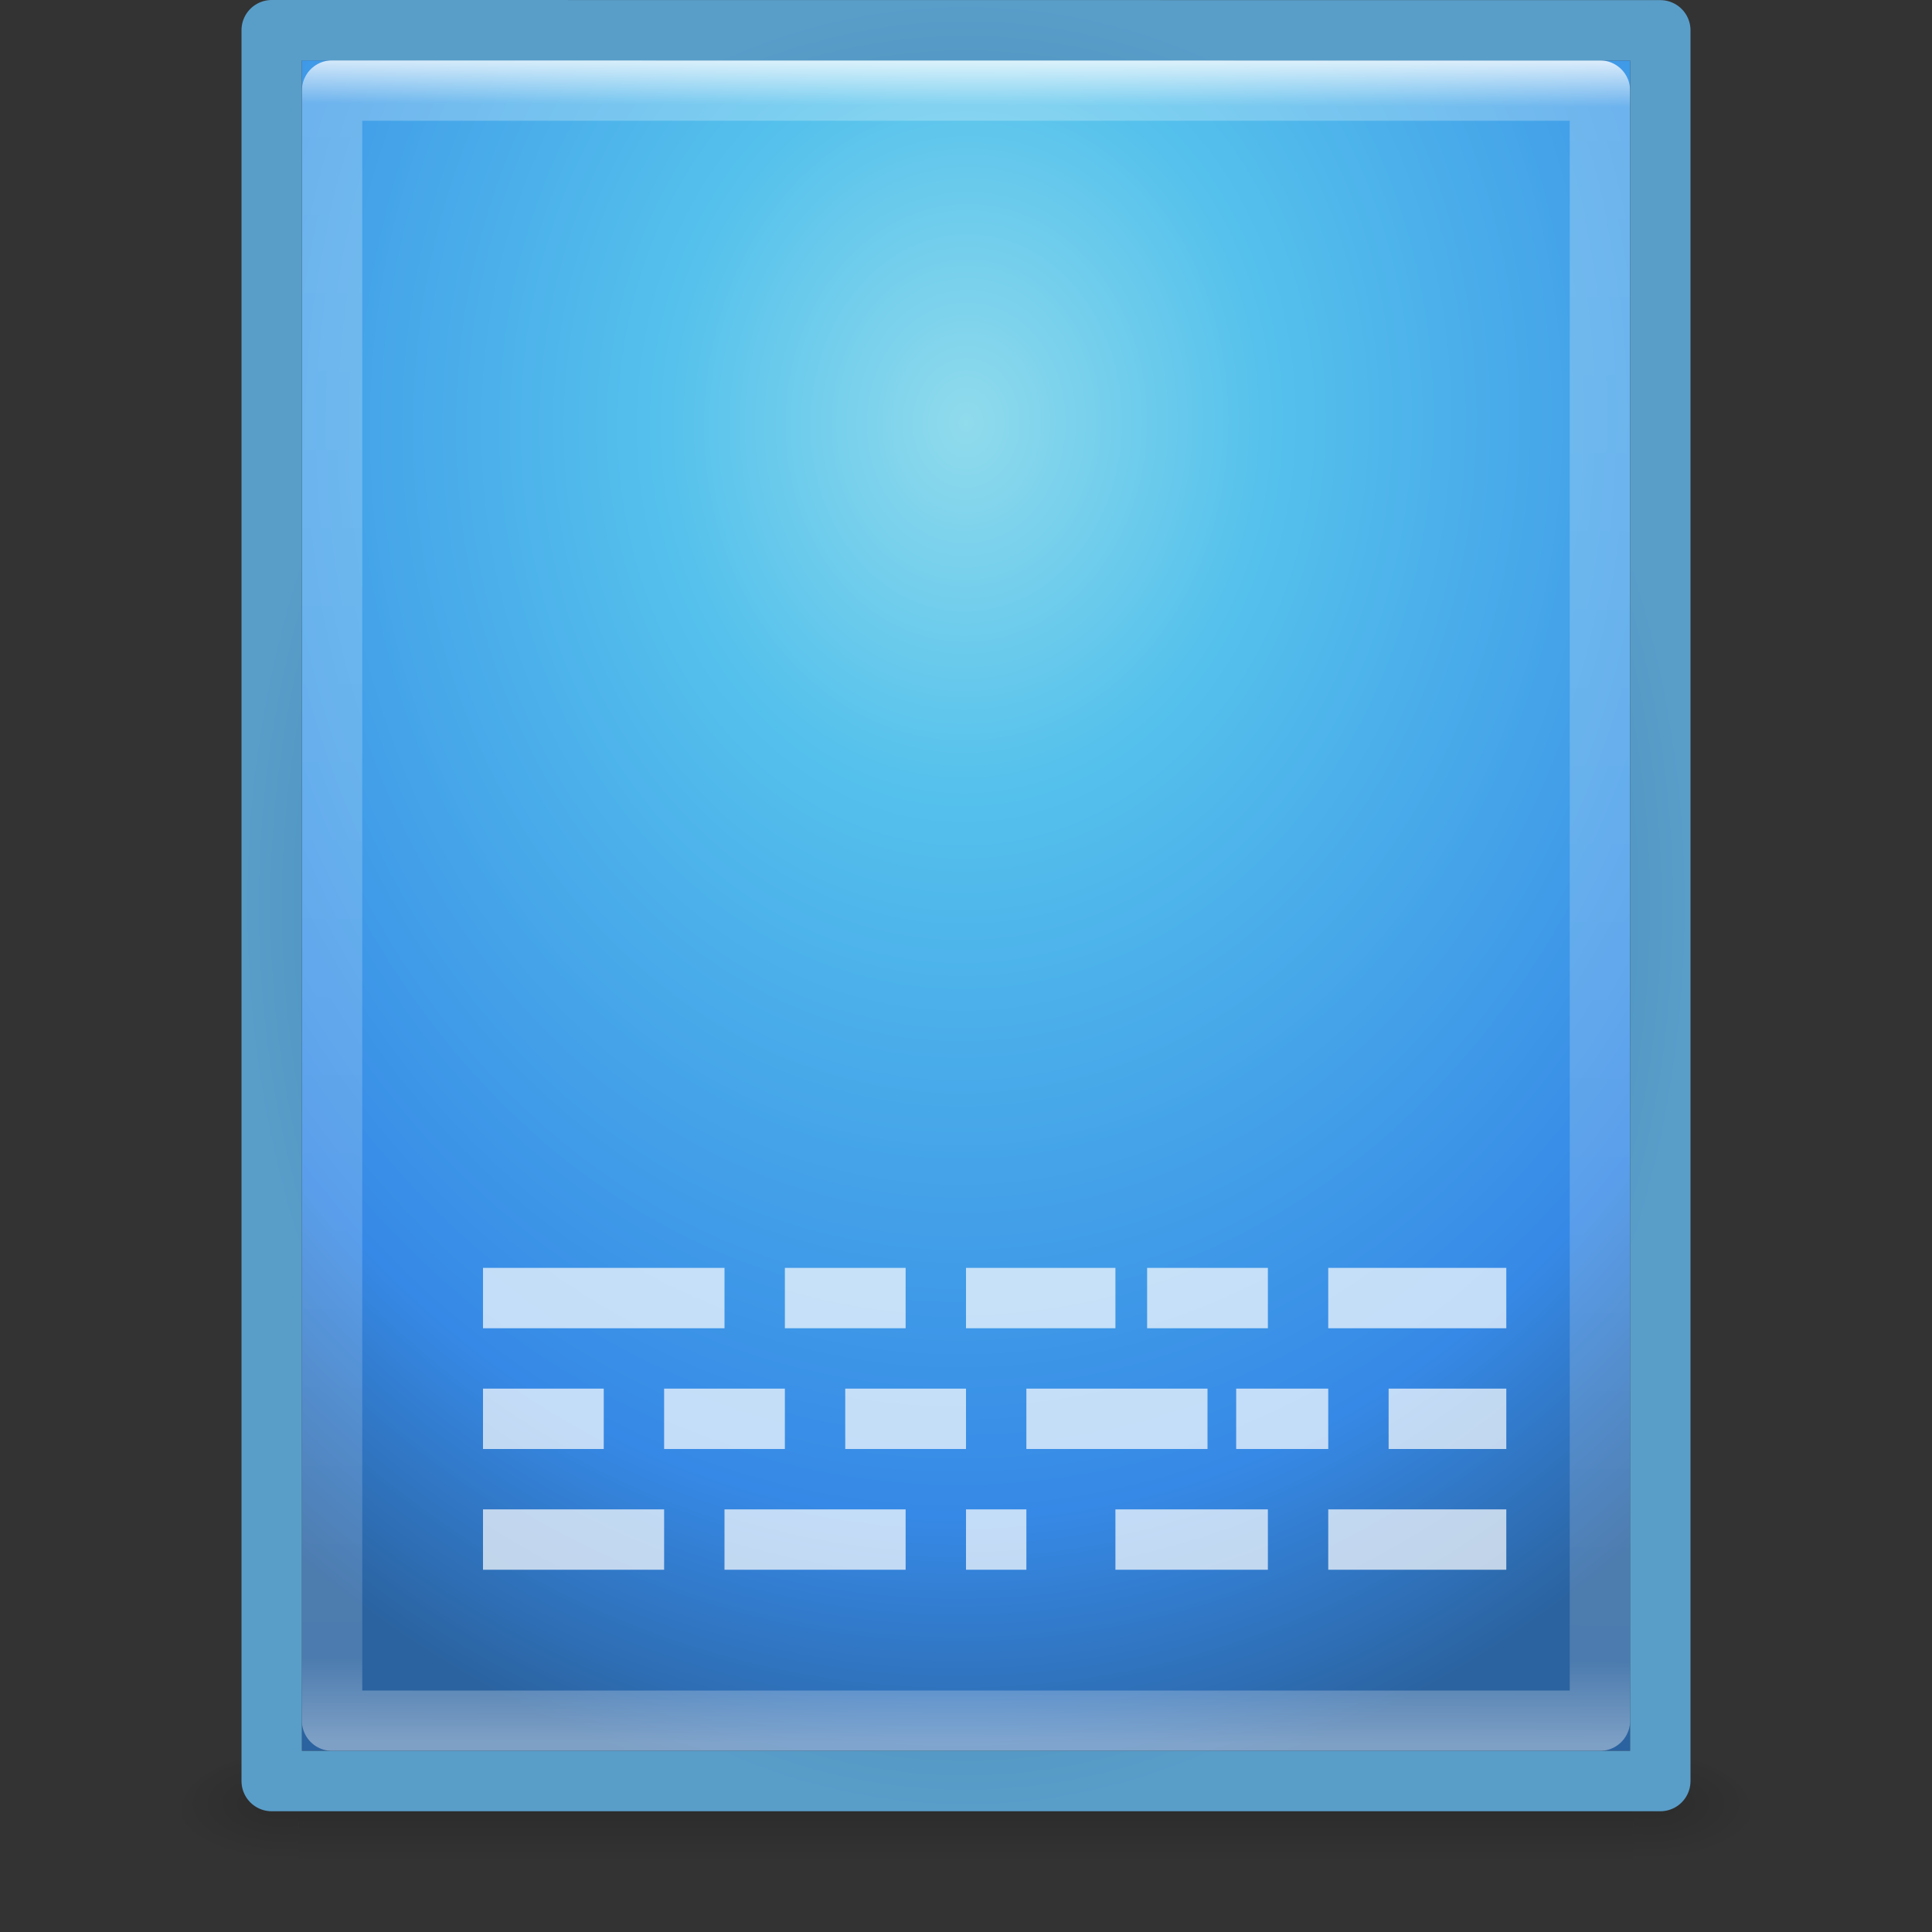 <svg height="32" width="32" xmlns="http://www.w3.org/2000/svg" xmlns:xlink="http://www.w3.org/1999/xlink"><rect width="100%" height="100%" fill="#333333" stroke="none"/><radialGradient id="a" cx="12.177" cy="15.093" gradientTransform="matrix(-.042 2.092 -1.726 -.035 42.562 -17.945)" gradientUnits="userSpaceOnUse" r="11"><stop offset="0" stop-color="#90dbec"/><stop offset=".262" stop-color="#55c1ec"/><stop offset=".788" stop-color="#3689e6"/><stop offset="1" stop-color="#2b63a0"/></radialGradient><radialGradient id="b" cx="16" cy="15" gradientTransform="matrix(1 0 0 1.25 0 -3.75)" gradientUnits="userSpaceOnUse" r="12"><stop offset="0" stop-color="#185f9a"/><stop offset="1" stop-color="#599ec9"/></radialGradient><linearGradient id="c"><stop offset="0"/><stop offset="1" stop-opacity="0"/></linearGradient><linearGradient id="d" gradientTransform="matrix(.568 0 0 .73 2.378 -2.514)" gradientUnits="userSpaceOnUse" x1="24.084" x2="24" y1="4.447" y2="43"><stop offset="0" stop-color="#fff"/><stop offset=".036" stop-color="#fff" stop-opacity=".235"/><stop offset=".951" stop-color="#fff" stop-opacity=".157"/><stop offset="1" stop-color="#fff" stop-opacity=".392"/></linearGradient><radialGradient id="e" cx="605.714" cy="486.648" gradientTransform="matrix(.016 0 0 .008 17.61 25.981)" gradientUnits="userSpaceOnUse" r="117.143" xlink:href="#c"/><radialGradient id="f" cx="605.714" cy="486.648" gradientTransform="matrix(-.016 0 0 .008 14.39 25.981)" gradientUnits="userSpaceOnUse" r="117.143" xlink:href="#c"/><linearGradient id="g" gradientTransform="matrix(.046 0 0 .008 -.542 25.981)" gradientUnits="userSpaceOnUse" x1="302.857" x2="302.857" y1="366.648" y2="609.505"><stop offset="0" stop-opacity="0"/><stop offset=".5"/><stop offset="1" stop-opacity="0"/></linearGradient><path d="m4.95 29h22.1v2h-22.1z" fill="url(#g)" opacity=".15"/><path d="m4.95 29v2c-.807.004-1.95-.448-1.95-1s.9-1 1.95-1z" fill="url(#f)" opacity=".15"/><path d="m27.05 29v2c.807.004 1.95-.448 1.95-1s-.9-1-1.95-1z" fill="url(#e)" opacity=".15"/><path d="m5 1c5.041 0 22.0.002 22.0.002l0 27.998s-14.667 0-22 0c0-9.333 0-18.667 0-28z" fill="url(#a)"/><g fill="none" stroke-linejoin="round"><path d="m26.5 28.5h-21v-27h21z" stroke="url(#d)" stroke-linecap="round"/><path d="m4.5.5c5.27 0 23.0.002 23.0.002l0 28.998s-15.333 0-23 0c0-9.667 0-19.333 0-29z" stroke="url(#b)" stroke-width="1"/></g><path d="m8 21v1h4v-1zm5 0v1h2v-1zm3 0v1h2.475v-1zm3 0v1h2v-1zm3 0v1h2.949v-1zm-14 2v1h2v-1zm3 0v1h2v-1zm3 0v1h2v-1zm3 0v1h3v-1zm3.475 0v1h1.525v-1zm2.525 0v1h1.949v-1zm-15 2v1h3v-1zm4 0v1h3v-1zm4 0v1h1v-1zm2.475 0v1h2.525v-1zm3.525 0v1h2.949v-1z" fill="#fff" opacity=".7"/></svg>